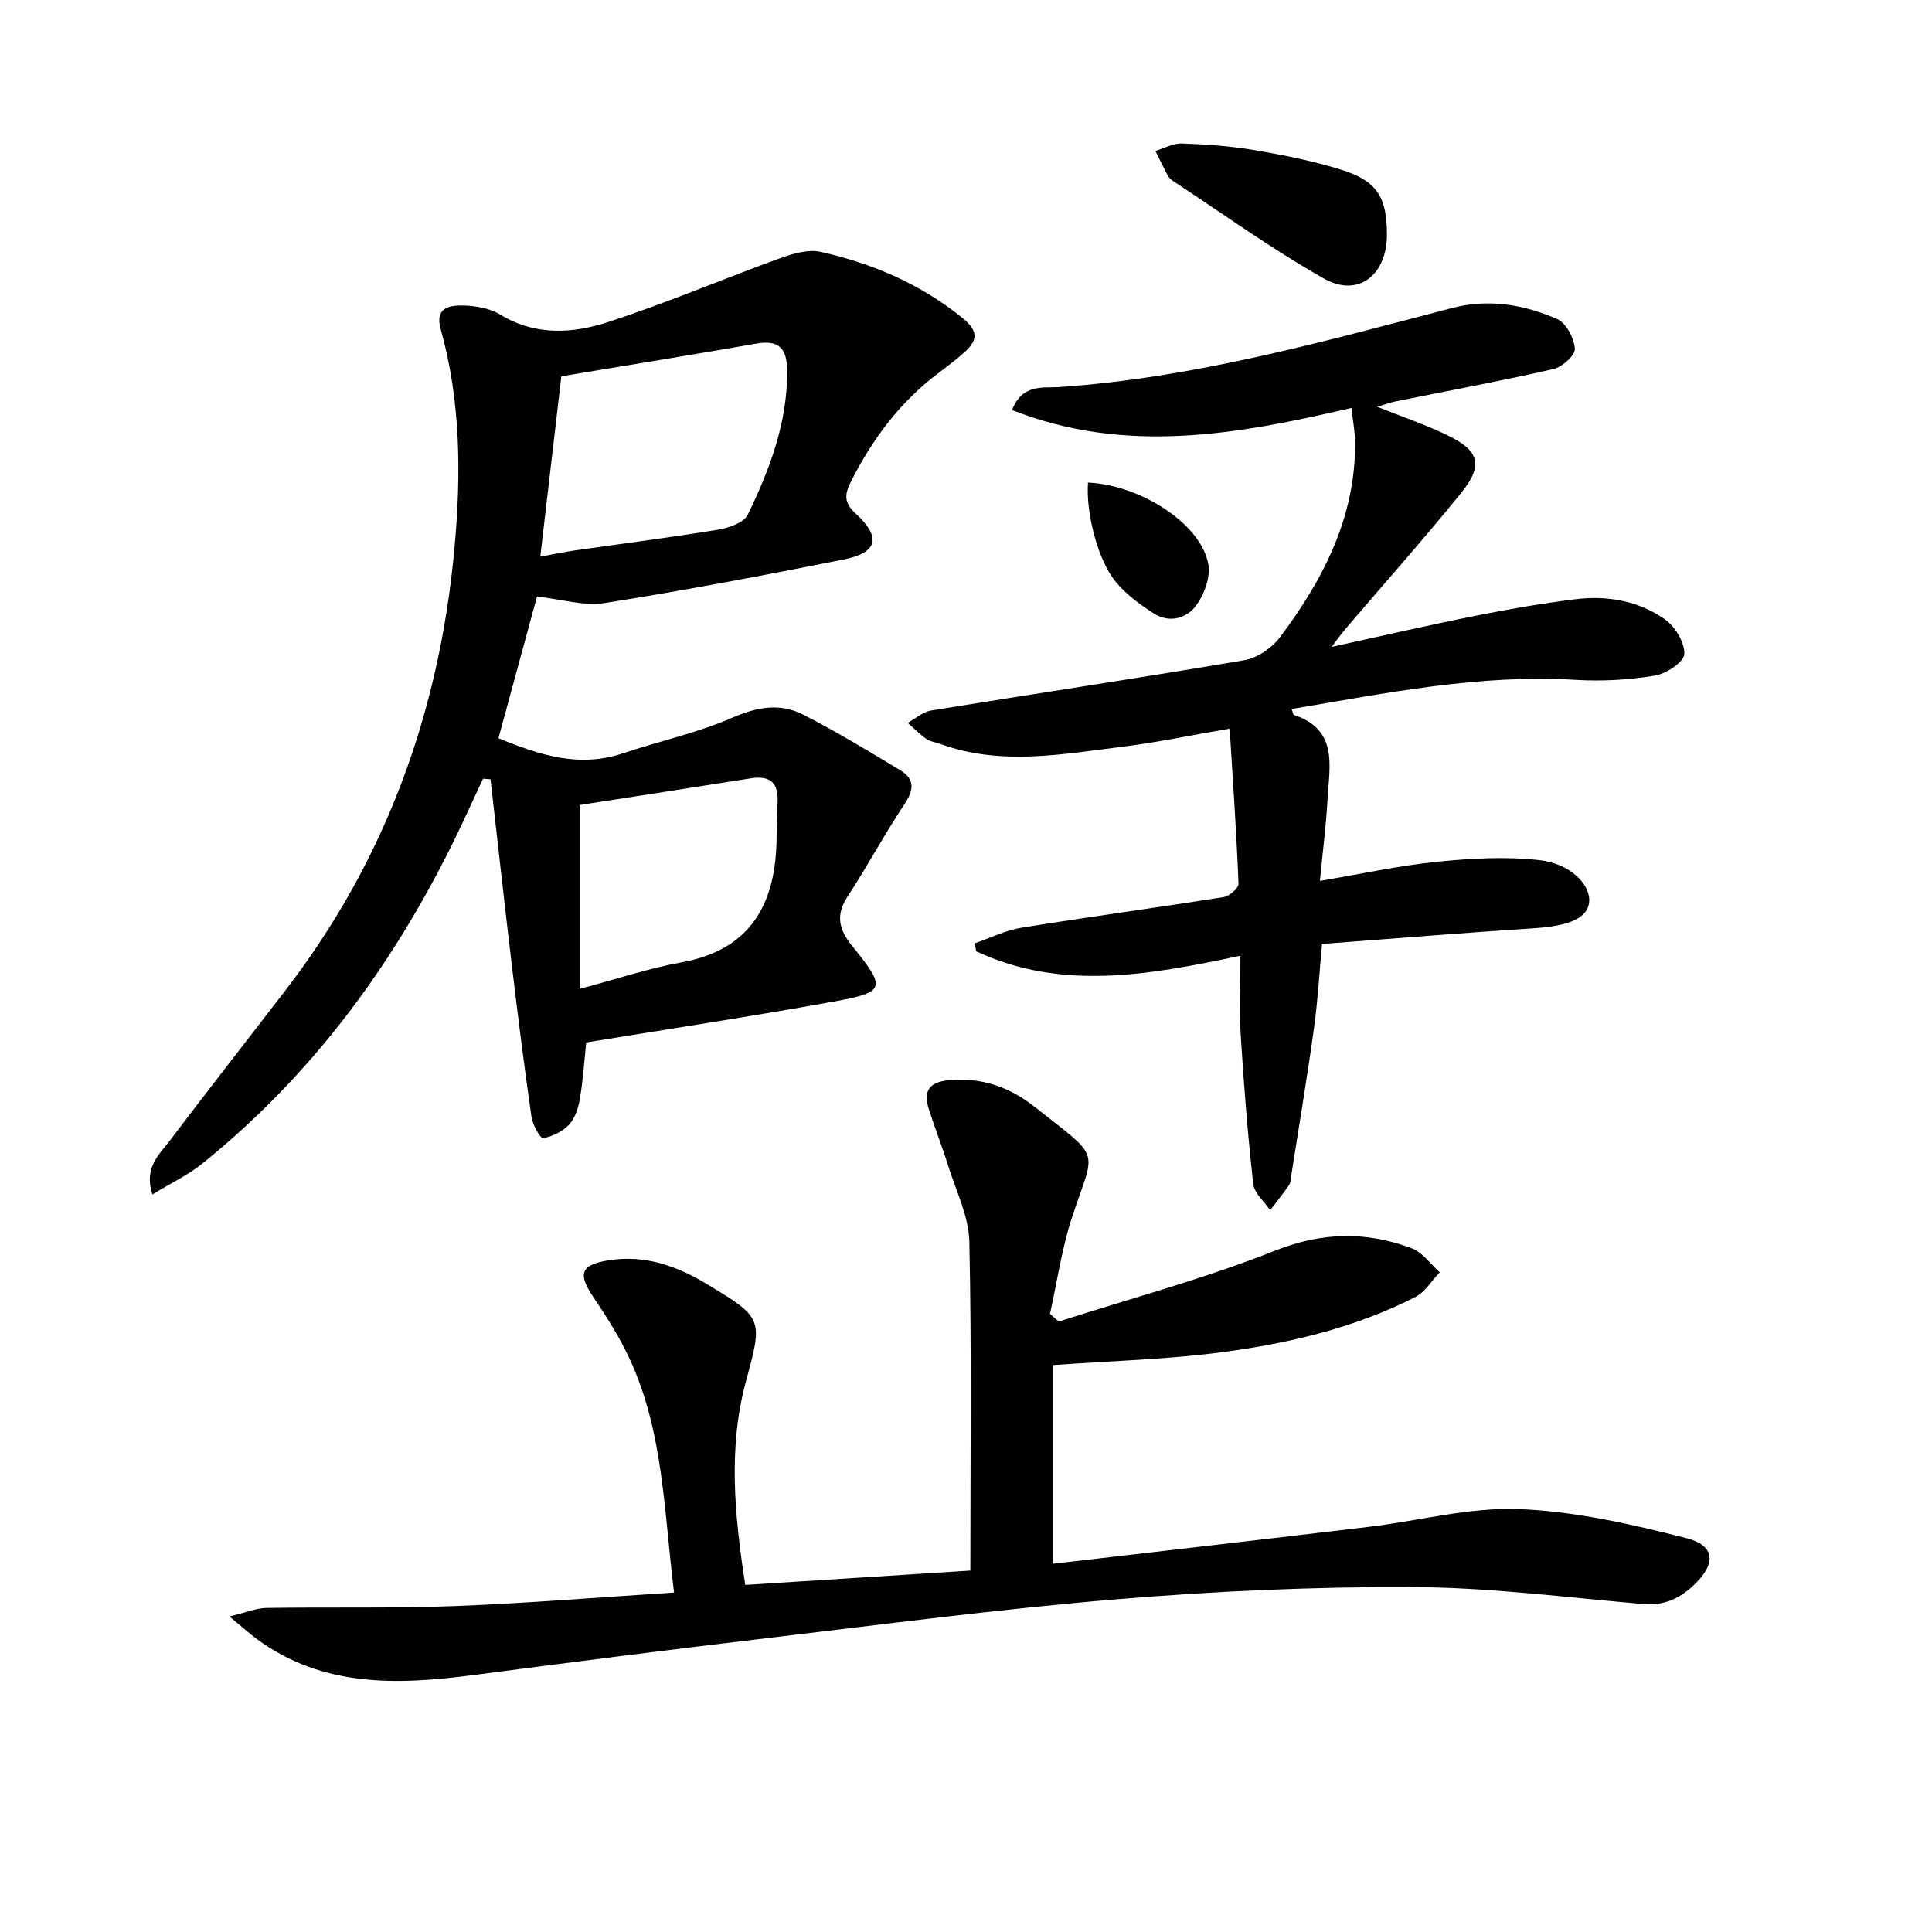 <svg enable-background="new 0 0 400 400" viewBox="0 0 400 400" xmlns="http://www.w3.org/2000/svg"><g fill="#010104"><path d="m111.18 123.51c-2.49 9.16-5.22 19.2-7.98 29.33 8.48 3.49 16.68 6.16 25.68 3.15 7.54-2.53 15.42-4.21 22.66-7.37 5.14-2.24 9.9-3.13 14.7-.69 6.9 3.51 13.54 7.56 20.18 11.56 3.05 1.84 2.79 4.1.82 7.05-4.15 6.21-7.66 12.83-11.76 19.08-2.52 3.85-1.79 6.84.9 10.16 7.19 8.88 7.06 9.62-3.92 11.61-16.96 3.07-34.01 5.64-51.09 8.44-.4 3.79-.65 7.73-1.3 11.6-.32 1.89-.98 4.04-2.23 5.39-1.33 1.44-3.46 2.48-5.4 2.82-.55.1-2.17-2.75-2.4-4.37-1.51-10.5-2.83-21.03-4.09-31.57-1.53-12.77-2.93-25.56-4.39-38.35-.52-.04-1.04-.09-1.55-.13-1.02 2.19-2.04 4.37-3.05 6.56-12.99 28.4-30.57 53.37-55.04 73.1-3 2.42-6.58 4.1-10.37 6.42-1.81-5.59 1.42-8.25 3.58-11.11 7.93-10.49 16.04-20.83 24.05-31.26 20.73-26.98 31.81-57.59 34.9-91.36 1.41-15.36 1.33-30.52-2.85-45.46-1.26-4.49 1.91-4.91 4.68-4.86 2.59.05 5.51.58 7.67 1.89 7.34 4.45 15.09 3.92 22.51 1.48 11.93-3.91 23.53-8.84 35.35-13.13 2.66-.96 5.85-1.93 8.45-1.35 10.8 2.41 20.79 6.69 29.52 13.81 3.43 2.8 2.81 4.74.13 7.11-1.62 1.43-3.34 2.75-5.07 4.04-8.04 6.01-13.86 13.79-18.33 22.69-1.23 2.44-1.49 4.22.95 6.46 5.45 5 4.66 8.18-2.45 9.59-16.43 3.27-32.9 6.4-49.44 9.01-4.27.69-8.87-.78-14.02-1.34zm.68-8.27c3.06-.55 5.16-1 7.27-1.3 9.84-1.41 19.7-2.66 29.5-4.27 2.22-.37 5.36-1.42 6.17-3.08 4.57-9.4 8.27-19.14 8.17-29.9-.04-4.45-1.63-6.38-6.31-5.56-13.34 2.33-26.71 4.49-40.44 6.78-1.4 12-2.84 24.28-4.36 37.33zm8.14 89.5c7.95-2.11 14.41-4.3 21.05-5.49 12.53-2.24 18.53-9.87 19.56-22.03.31-3.64.13-7.32.37-10.97.28-4.21-1.52-5.75-5.63-5.09-11.91 1.9-23.84 3.72-35.35 5.51z"/><path d="m154.3 328.14c15.85-1.01 31.17-1.98 46.6-2.97 0-23.23.28-45.67-.21-68.09-.12-5.28-2.76-10.53-4.39-15.75-1.23-3.96-2.77-7.82-4.02-11.77-1.17-3.67.11-5.54 4.16-5.92 6.73-.64 12.61 1.44 17.68 5.45 14.18 11.2 12.64 8.37 7.84 22.91-2.13 6.47-3.08 13.33-4.57 20.02.61.53 1.21 1.06 1.82 1.59 14.94-4.8 30.16-8.87 44.71-14.65 9.82-3.9 18.95-4.06 28.4-.5 2.23.84 3.86 3.26 5.76 4.96-1.66 1.73-3.01 4.07-5.02 5.1-12.56 6.42-26.19 9.6-40.02 11.44-11.28 1.5-22.73 1.78-35.12 2.67v41.14c21.63-2.52 43.55-5.03 65.46-7.65 10.39-1.24 20.81-4.08 31.11-3.68 11.61.45 23.27 3.12 34.61 6 6.18 1.57 6.22 5.42 1.45 9.87-2.95 2.75-6.15 4.14-10.33 3.79-15.89-1.36-31.79-3.44-47.7-3.51-20.42-.09-40.9.83-61.26 2.52-24.32 2.02-48.55 5.22-72.79 8.09-20.11 2.38-40.21 4.95-60.29 7.58-15.77 2.07-31.23 2.65-44.96-7.4-1.55-1.14-2.98-2.45-5.71-4.71 3.44-.82 5.53-1.73 7.63-1.76 12.98-.21 25.98.11 38.95-.39 15.08-.58 30.14-1.83 45.47-2.8-2.09-16.61-2.15-33.21-9.23-48.44-2.08-4.48-4.78-8.72-7.55-12.83-3.2-4.76-2.54-6.6 3.24-7.52 7.49-1.19 14.1 1.16 20.4 4.96 11.57 6.99 11.54 7.16 8.03 20.06-3.73 13.77-2.39 27.65-.15 42.19z"/><path d="m273.27 182.38c8.6-1.45 16.37-3.16 24.23-3.96 7.02-.71 14.23-1.12 21.2-.34 6.44.72 10.55 5.05 10.33 8.53-.21 3.45-4.12 5.11-11.5 5.58-14.42.93-28.82 2.12-43.82 3.25-.53 5.7-.86 11.62-1.67 17.47-1.41 10.18-3.11 20.32-4.7 30.48-.1.66-.09 1.43-.43 1.93-1.24 1.8-2.61 3.52-3.93 5.26-1.22-1.81-3.29-3.53-3.51-5.45-1.14-10.22-1.95-20.48-2.59-30.75-.33-5.26-.06-10.57-.06-16.51-18.94 4.02-37.02 7.32-54.67-.89-.14-.55-.27-1.1-.41-1.65 3.25-1.11 6.42-2.72 9.76-3.26 13.93-2.25 27.91-4.13 41.84-6.34 1.19-.19 3.11-1.85 3.08-2.76-.41-10.4-1.13-20.78-1.83-32.11-8.17 1.4-15.09 2.86-22.08 3.73-12.63 1.57-25.33 4-37.88-.58-.94-.34-2.03-.45-2.81-1-1.39-.98-2.61-2.22-3.89-3.35 1.61-.88 3.14-2.28 4.85-2.56 21.61-3.51 43.26-6.73 64.83-10.41 2.72-.46 5.78-2.59 7.47-4.85 8.9-11.89 15.57-24.78 15.48-40.17-.01-2.27-.47-4.55-.77-7.21-23.58 5.52-46.75 9.7-70.25.44 2.09-5.5 6.49-4.54 9.69-4.76 27.85-1.88 54.55-9.36 81.35-16.36 7.56-1.98 14.91-.75 21.82 2.28 1.86.82 3.5 3.96 3.66 6.15.1 1.33-2.62 3.78-4.43 4.19-10.83 2.48-21.76 4.5-32.65 6.7-1.11.22-2.17.63-3.82 1.13 5.13 2.05 9.79 3.63 14.2 5.73 7.02 3.34 7.88 6.29 3.03 12.26-7.76 9.56-15.95 18.76-23.94 28.13-.83.98-1.57 2.04-2.75 3.58 10.38-2.26 20.04-4.5 29.76-6.44 6.83-1.37 13.72-2.55 20.63-3.42 6.61-.83 13.13.3 18.59 4.14 2.12 1.49 4.15 4.82 4.04 7.21-.07 1.64-3.75 4.08-6.09 4.46-5.36.88-10.92 1.21-16.34.88-19.96-1.22-39.3 2.76-58.88 6.03.29.71.33 1.18.52 1.24 9.22 3.07 7.29 10.63 6.92 17.44-.28 5.27-.96 10.53-1.58 16.91z"/><path d="m287.15 48.7c-.04 8.3-6.01 12.95-13.03 8.98-10.79-6.1-20.9-13.41-31.29-20.23-.41-.27-.82-.64-1.04-1.07-.9-1.69-1.72-3.42-2.57-5.13 1.82-.55 3.67-1.61 5.47-1.54 4.97.17 9.98.51 14.87 1.34 6.03 1.02 12.09 2.23 17.93 4.02 7.61 2.34 9.69 5.7 9.66 13.63z"/><path d="m225.26 99.91c11.1.53 23.5 8.69 24.92 16.95.45 2.62-.81 6.11-2.43 8.37-2.02 2.83-5.62 3.85-8.89 1.76-2.88-1.84-5.77-3.97-7.91-6.59-3.73-4.57-6.15-14.34-5.69-20.49z"/></g></svg>